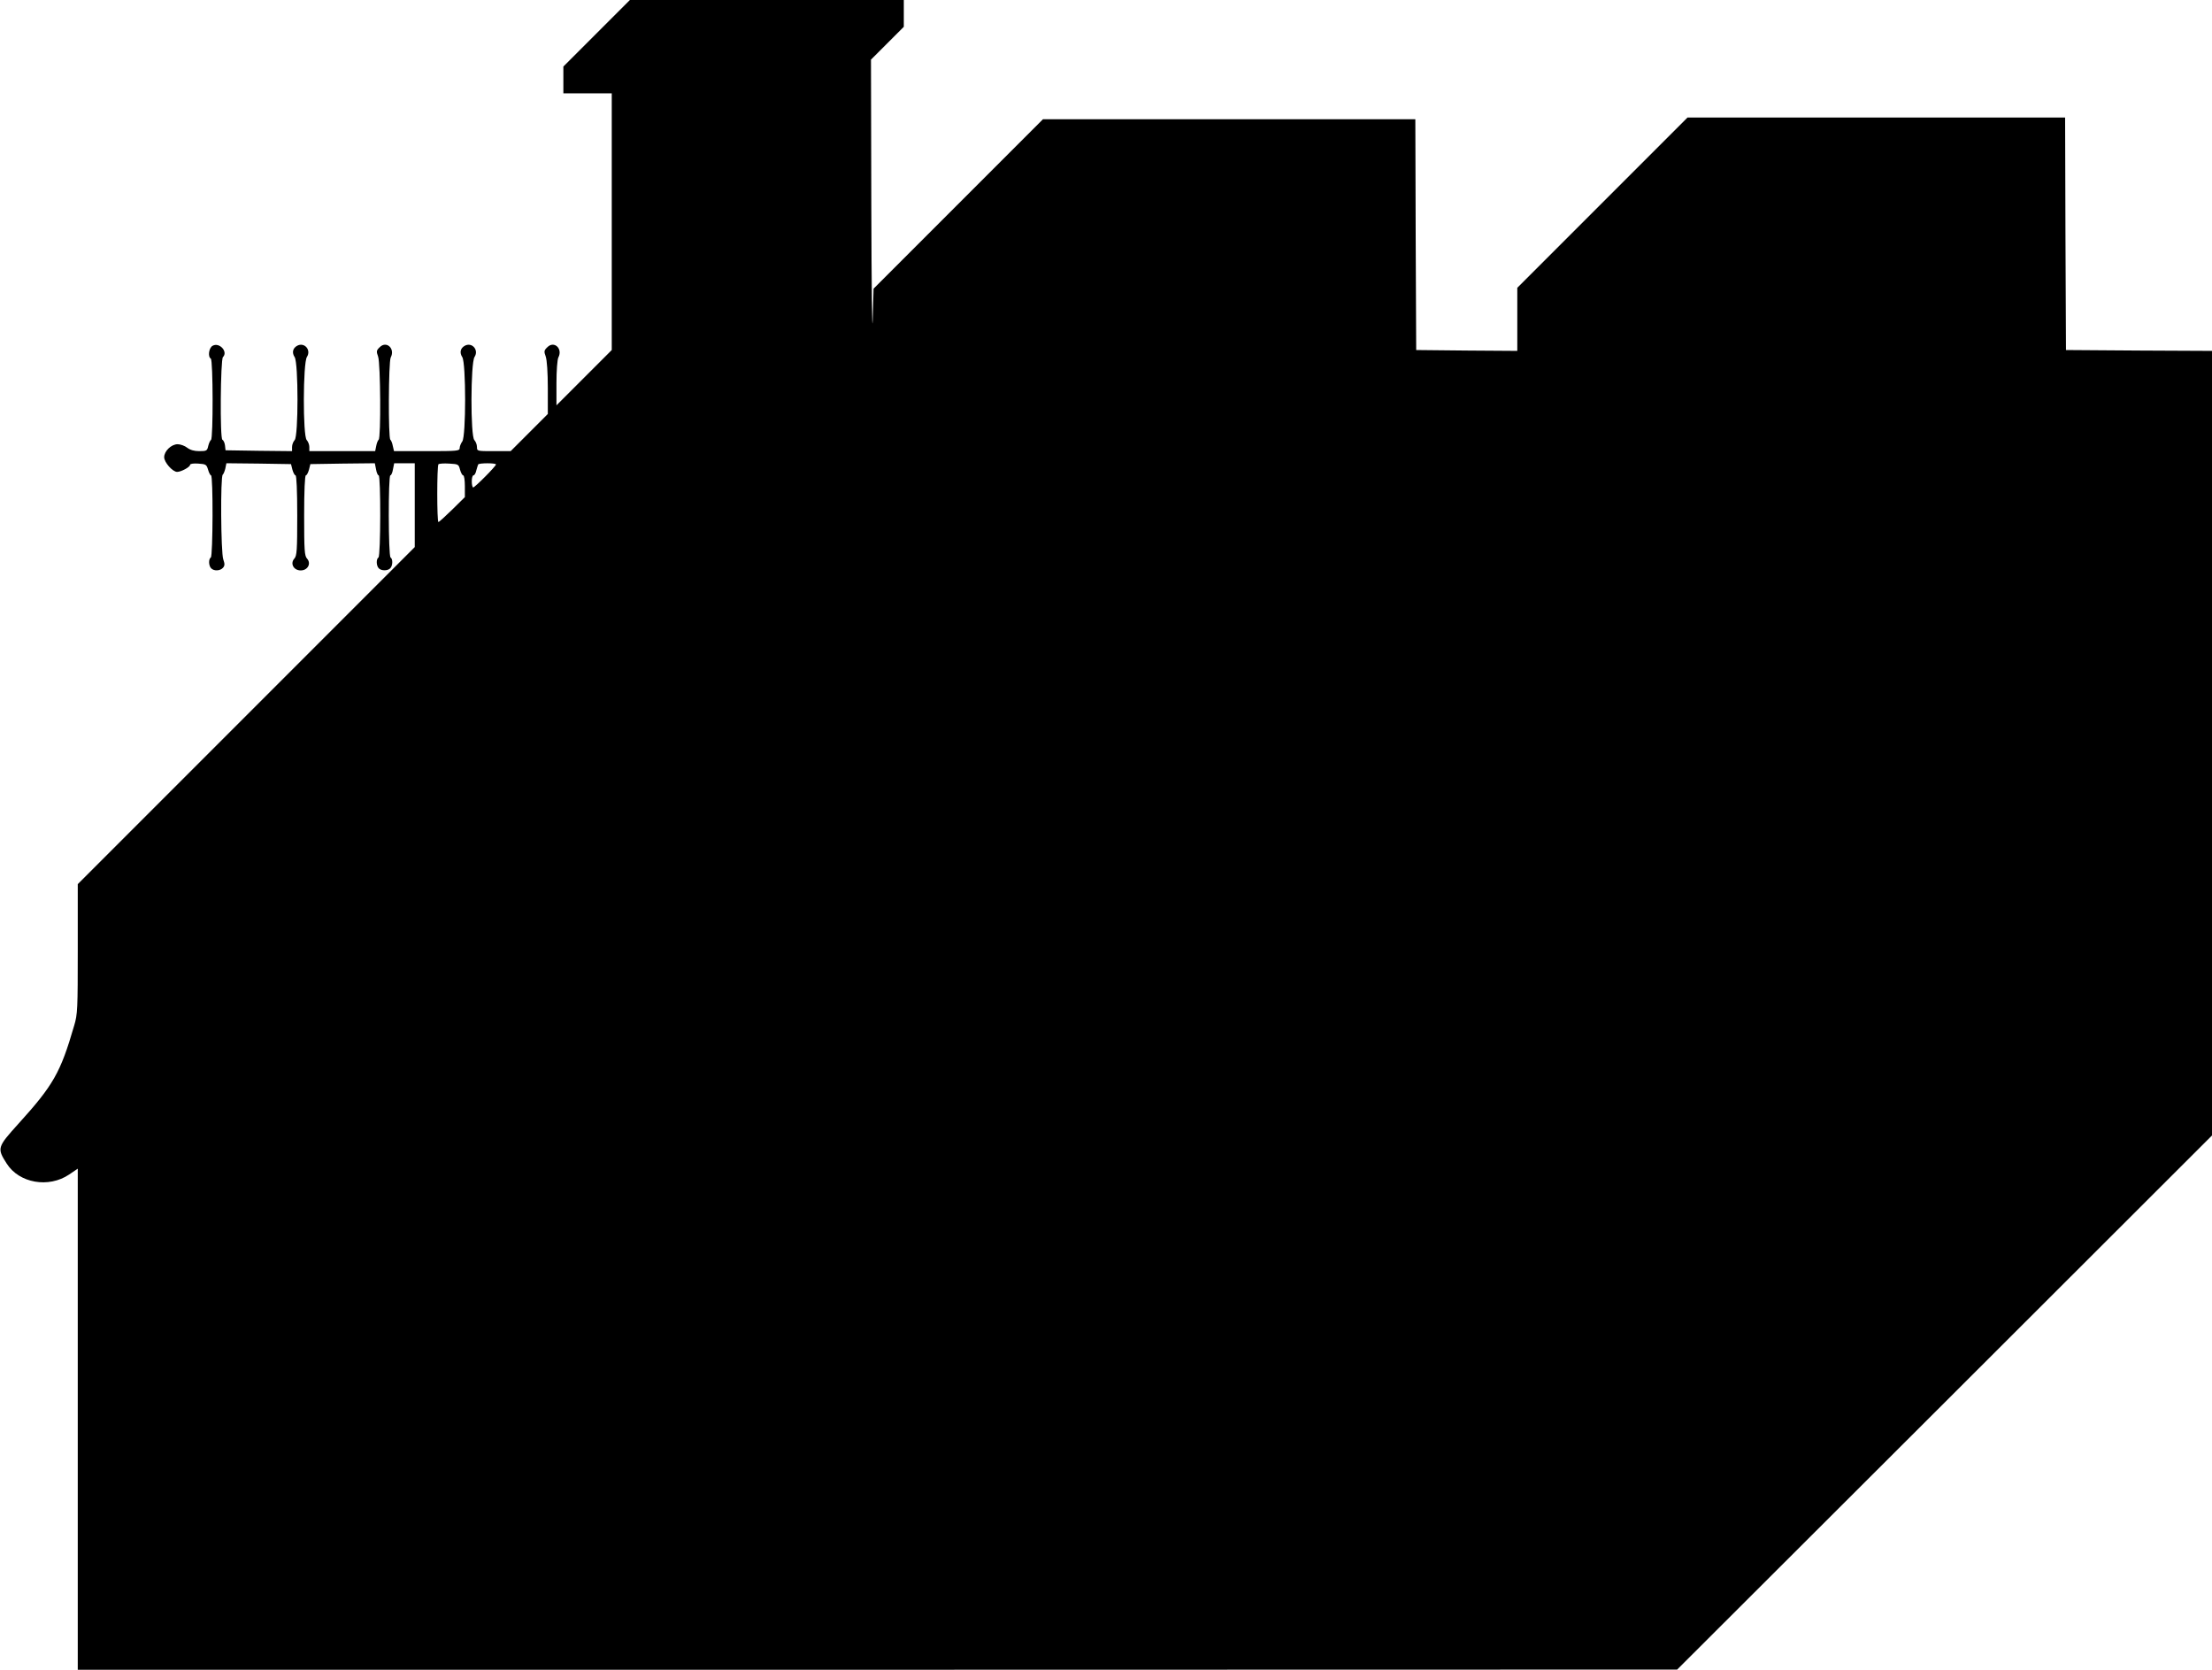  <svg version="1.0" xmlns="http://www.w3.org/2000/svg"
 width="1280pt" height="966pt" viewBox="0 0 1280 966"
 preserveAspectRatio="xMidYMid meet"><g transform="translate(0,966) scale(0.1,-0.1)"
fill="#000000" stroke="none">
<path d="M3452 9467 l-192 -192 0 -78 0 -77 140 0 140 0 0 -743 0 -742 -160
-160 -160 -160 0 128 c0 73 5 137 11 149 27 51 -25 99 -64 59 -19 -18 -20 -24
-9 -54 7 -21 12 -91 12 -183 l0 -149 -108 -108 -107 -107 -98 0 c-96 0 -97 0
-97 24 0 14 -7 31 -15 40 -23 22 -22 446 1 481 26 40 -14 87 -56 65 -26 -14
-32 -40 -15 -66 22 -34 22 -459 0 -488 -8 -11 -15 -28 -15 -38 0 -17 -13 -18
-190 -18 l-190 0 -7 30 c-3 17 -10 33 -14 36 -13 8 -11 451 2 476 27 51 -25
99 -64 59 -19 -18 -20 -24 -9 -54 14 -39 17 -473 3 -481 -4 -3 -11 -19 -14
-36 l-6 -30 -191 0 -190 0 0 24 c0 14 -7 31 -15 40 -23 22 -22 446 1 481 26
40 -14 87 -56 65 -26 -14 -32 -40 -15 -66 22 -34 22 -458 0 -480 -8 -9 -15
-26 -15 -40 l0 -24 -192 2 -193 3 -3 28 c-2 16 -9 30 -15 33 -15 5 -11 464 3
478 31 31 -20 87 -59 66 -22 -11 -30 -63 -11 -75 13 -8 14 -462 1 -470 -5 -3
-12 -19 -16 -35 -6 -28 -10 -30 -52 -30 -30 0 -53 7 -70 20 -14 11 -39 20 -55
20 -37 0 -78 -40 -78 -75 0 -30 49 -85 75 -85 23 0 75 28 75 41 0 6 20 9 47 7
44 -3 48 -5 57 -35 5 -18 13 -33 17 -33 13 0 11 -467 -1 -475 -14 -9 -13 -48
2 -63 17 -17 53 -15 69 4 10 12 10 22 1 48 -14 38 -17 482 -3 490 4 3 11 19
15 36 l6 30 187 -2 187 -3 8 -32 c5 -18 13 -33 18 -33 6 0 10 -88 10 -232 0
-201 -2 -234 -17 -250 -25 -28 -4 -68 37 -68 41 0 62 40 37 68 -15 16 -17 49
-17 250 0 144 4 232 10 232 5 0 13 15 18 33 l8 32 187 3 186 2 7 -35 c3 -19
10 -35 15 -35 13 0 12 -467 -1 -475 -14 -9 -13 -48 2 -63 15 -15 51 -15 66 0
15 15 16 54 2 63 -13 8 -14 475 -1 475 5 0 12 16 15 35 l7 35 59 0 60 0 0
-243 0 -242 -975 -975 -975 -975 0 -374 c0 -349 -1 -379 -21 -445 -79 -272
-120 -344 -324 -569 -121 -134 -123 -140 -66 -229 72 -113 242 -143 361 -63
l50 34 0 -1450 0 -1449 4628 0 4627 1 1548 1545 1547 1545 0 2270 0 2269 -422
2 -423 3 -3 673 -2 672 -1093 0 -1092 0 -492 -492 -493 -493 0 -183 0 -182
-292 2 -293 3 -3 668 -2 667 -1078 0 -1077 0 -490 -490 -490 -490 -5 -182 c-3
-101 -7 197 -8 662 l-2 845 95 95 95 95 0 77 0 78 -793 0 -792 0 -193 -193z
m-790 -2524 c5 -18 13 -33 18 -33 6 0 10 -28 10 -63 l0 -63 -73 -72 c-40 -39
-76 -72 -80 -72 -9 0 -9 324 0 334 4 4 32 6 62 4 53 -3 55 -4 63 -35z m208 30
c0 -10 -122 -133 -132 -133 -4 0 -8 16 -8 35 0 19 4 35 10 35 5 0 13 12 16 28
4 15 9 30 11 35 5 9 103 9 103 0z"/>
</g>
</svg>
